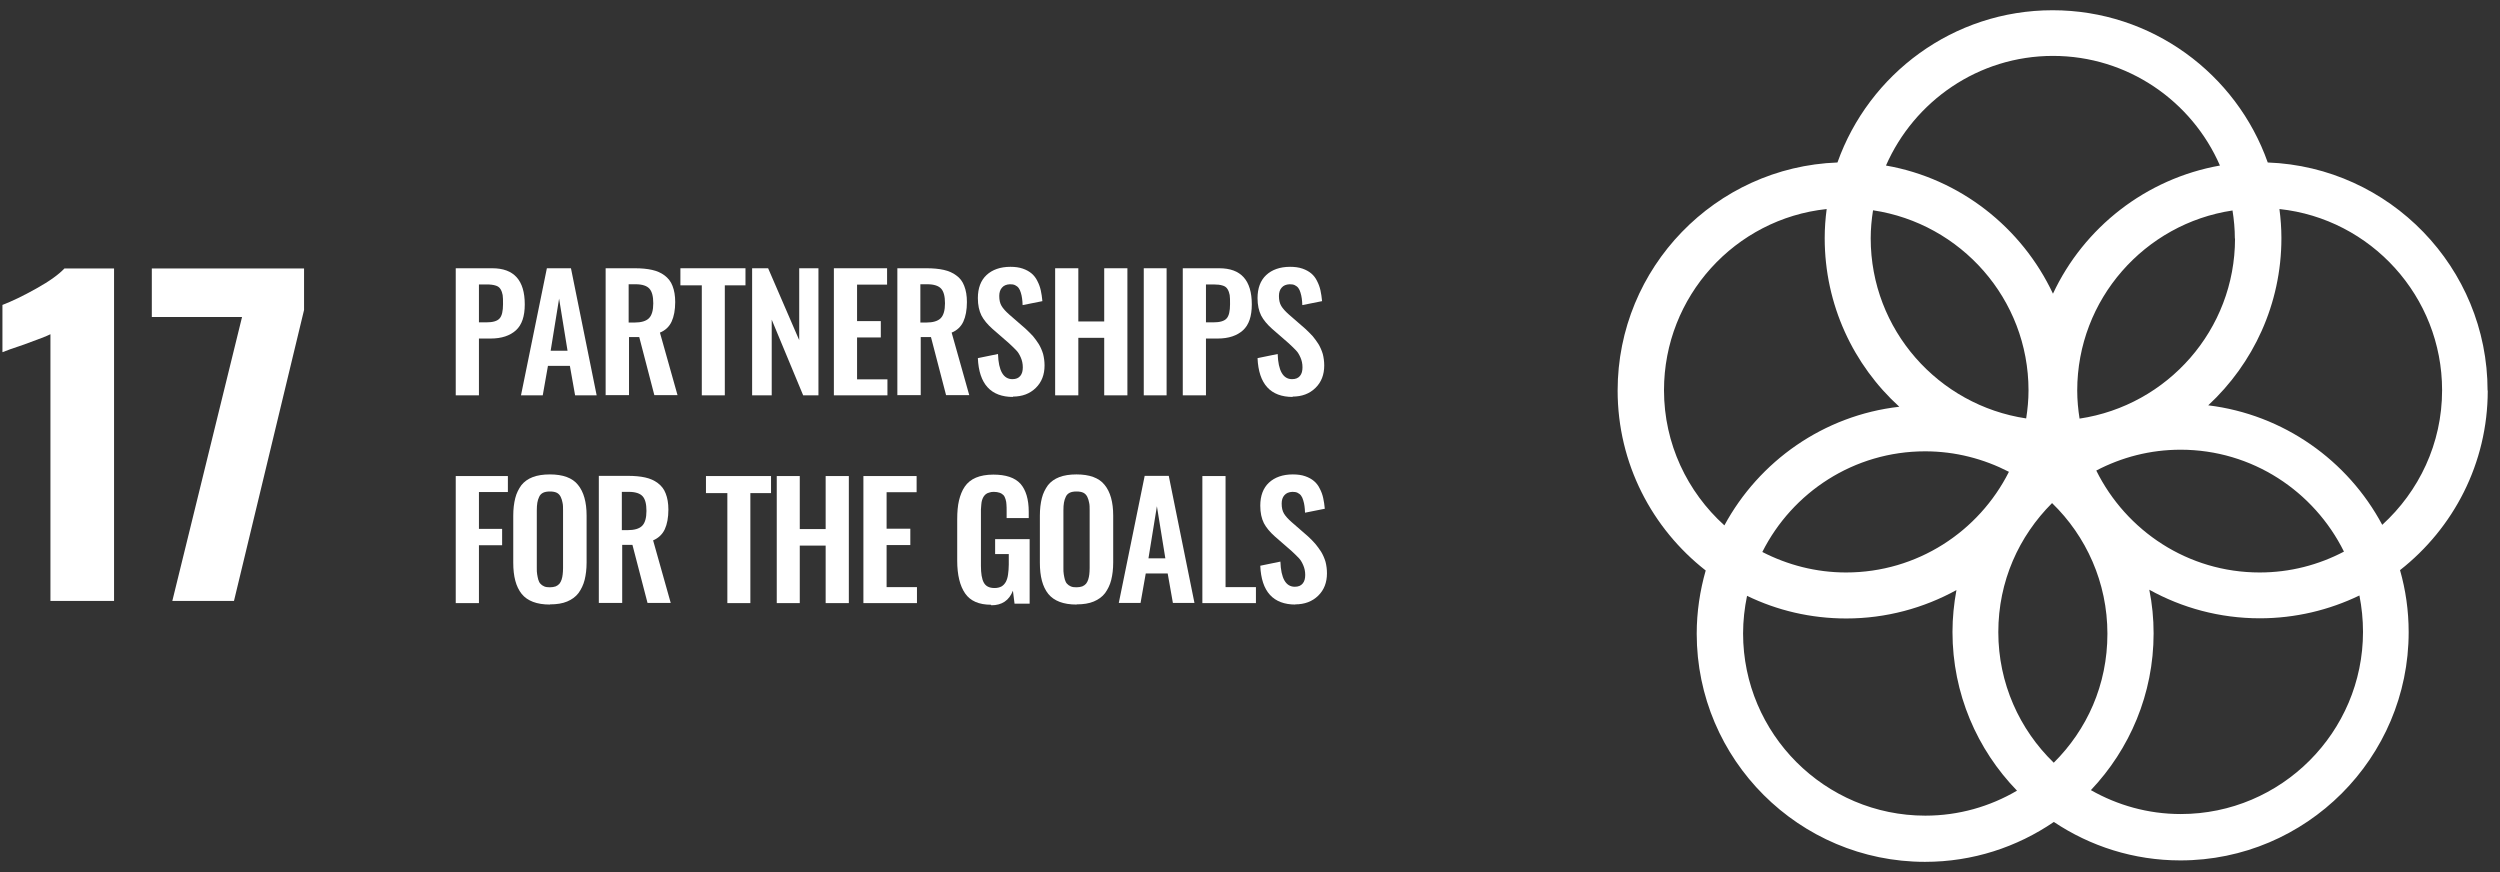 <svg width="172" height="60" viewBox="0 0 172 60" fill="none" xmlns="http://www.w3.org/2000/svg">
<rect x="0" y="0" width="172" height="60" fill="#333333" stroke="none"/>
<path d="M3.47 22.995C3.259 23.106 2.654 23.341 1.664 23.7C0.873 23.959 0.378 24.145 0.168 24.231V20.979C0.811 20.732 1.59 20.361 2.493 19.854C3.408 19.347 4.051 18.877 4.434 18.469H7.847V41.346H3.47V22.995Z" fill="white"/>
<path d="M16.653 21.808H10.445V18.469H20.919V21.325L16.097 41.346H11.855L16.653 21.808Z" fill="white"/>
<path d="M32.951 22.178H33.458C33.903 22.178 34.212 22.092 34.373 21.907C34.533 21.733 34.608 21.399 34.608 20.93C34.608 20.657 34.608 20.447 34.583 20.299C34.558 20.151 34.509 20.015 34.435 19.891C34.36 19.767 34.237 19.681 34.088 19.643C33.94 19.594 33.73 19.569 33.47 19.569H32.951V22.178ZM31.355 27.199V18.456H33.866C35.362 18.456 36.104 19.285 36.104 20.942C36.104 21.758 35.906 22.352 35.498 22.723C35.09 23.094 34.509 23.291 33.767 23.291H32.951V27.199H31.355Z" fill="white"/>
<path d="M37.872 24.132H39.047L38.466 20.546L37.885 24.132H37.872ZM35.844 27.199L37.625 18.456H39.282L41.05 27.199H39.567L39.208 25.171H37.699L37.341 27.199H35.832H35.844Z" fill="white"/>
<path d="M43.647 22.191C44.116 22.191 44.45 22.092 44.648 21.894C44.846 21.696 44.945 21.35 44.945 20.868C44.945 20.386 44.858 20.064 44.685 19.866C44.512 19.668 44.191 19.557 43.733 19.557H43.251V22.191H43.647ZM41.668 27.199V18.456H43.671C44.129 18.456 44.525 18.493 44.858 18.568C45.192 18.642 45.477 18.765 45.724 18.951C45.971 19.137 46.157 19.371 46.268 19.668C46.392 19.977 46.454 20.348 46.454 20.781C46.454 21.325 46.367 21.783 46.206 22.129C46.045 22.475 45.773 22.735 45.403 22.883L46.614 27.187H45.019L43.98 23.192H43.276V27.187H41.68L41.668 27.199Z" fill="white"/>
<path d="M48.284 27.199V19.631H46.812V18.456H51.289V19.631H49.867V27.199H48.284Z" fill="white"/>
<path d="M51.746 27.199V18.456H52.847L54.986 23.403V18.456H56.309V27.199H55.258L53.094 21.993V27.199H51.746Z" fill="white"/>
<path d="M57.371 27.199V18.456H61.031V19.582H58.966V22.092H60.599V23.217H58.966V26.099H61.056V27.199H57.371Z" fill="white"/>
<path d="M63.717 22.191C64.187 22.191 64.521 22.092 64.719 21.894C64.916 21.696 65.015 21.35 65.015 20.868C65.015 20.386 64.929 20.064 64.756 19.866C64.582 19.668 64.261 19.557 63.803 19.557H63.321V22.191H63.717ZM61.738 27.199V18.456H63.742C64.199 18.456 64.595 18.493 64.929 18.568C65.263 18.642 65.547 18.765 65.794 18.951C66.042 19.124 66.227 19.371 66.338 19.668C66.462 19.977 66.524 20.348 66.524 20.781C66.524 21.325 66.437 21.783 66.277 22.129C66.116 22.475 65.844 22.735 65.473 22.883L66.685 27.187H65.09L64.051 23.192H63.346V27.187H61.751L61.738 27.199Z" fill="white"/>
<path d="M69.701 27.31C68.168 27.31 67.352 26.42 67.277 24.639L68.662 24.355C68.699 25.505 69.033 26.086 69.652 26.086C69.899 26.086 70.072 26.012 70.196 25.864C70.319 25.715 70.369 25.517 70.369 25.27C70.369 25.023 70.319 24.8 70.233 24.602C70.146 24.404 70.047 24.231 69.924 24.108C69.812 23.984 69.639 23.823 69.429 23.625L68.279 22.624C67.945 22.327 67.685 22.018 67.525 21.709C67.364 21.387 67.277 20.991 67.277 20.509C67.277 19.829 67.475 19.297 67.871 18.926C68.267 18.555 68.823 18.357 69.516 18.357C69.837 18.357 70.121 18.395 70.369 18.481C70.616 18.568 70.814 18.679 70.975 18.815C71.135 18.951 71.272 19.124 71.371 19.334C71.482 19.545 71.556 19.755 71.606 19.977C71.655 20.2 71.692 20.447 71.717 20.719L70.356 20.991C70.356 20.818 70.332 20.657 70.319 20.534C70.307 20.398 70.27 20.274 70.233 20.138C70.196 20.002 70.146 19.903 70.084 19.817C70.023 19.73 69.936 19.668 69.837 19.619C69.738 19.569 69.615 19.557 69.478 19.557C69.243 19.569 69.058 19.643 68.934 19.792C68.811 19.928 68.749 20.126 68.749 20.361C68.749 20.645 68.798 20.868 68.91 21.053C69.021 21.239 69.194 21.424 69.429 21.634L70.567 22.624C70.752 22.797 70.925 22.97 71.061 23.118C71.197 23.279 71.333 23.465 71.469 23.675C71.593 23.885 71.692 24.108 71.766 24.355C71.828 24.602 71.865 24.862 71.865 25.146C71.865 25.777 71.667 26.296 71.259 26.692C70.851 27.088 70.332 27.286 69.676 27.286" fill="white"/>
<path d="M72.594 27.199V18.456H74.189V22.117H75.97V18.456H77.565V27.199H75.97V23.242H74.189V27.199H72.594Z" fill="white"/>
<path d="M80.262 18.456H78.691V27.199H80.262V18.456Z" fill="white"/>
<path d="M82.97 22.178H83.477C83.922 22.178 84.232 22.092 84.392 21.907C84.553 21.733 84.627 21.399 84.627 20.93C84.627 20.657 84.627 20.447 84.603 20.299C84.578 20.151 84.528 20.015 84.454 19.891C84.38 19.767 84.256 19.681 84.108 19.643C83.96 19.594 83.749 19.569 83.49 19.569H82.97V22.178ZM81.375 27.199V18.456H83.885C85.382 18.456 86.124 19.285 86.124 20.942C86.124 21.758 85.926 22.352 85.518 22.723C85.109 23.094 84.528 23.291 83.786 23.291H82.97V27.199H81.375Z" fill="white"/>
<path d="M88.943 27.31C87.41 27.31 86.594 26.42 86.519 24.639L87.904 24.355C87.942 25.505 88.275 26.086 88.894 26.086C89.141 26.086 89.314 26.012 89.438 25.864C89.562 25.715 89.611 25.517 89.611 25.27C89.611 25.023 89.562 24.8 89.475 24.602C89.388 24.404 89.29 24.231 89.166 24.108C89.055 23.984 88.881 23.823 88.671 23.625L87.521 22.624C87.187 22.327 86.928 22.018 86.767 21.709C86.606 21.387 86.519 20.991 86.519 20.509C86.519 19.829 86.717 19.297 87.113 18.926C87.509 18.555 88.065 18.357 88.758 18.357C89.079 18.357 89.364 18.395 89.611 18.481C89.858 18.568 90.056 18.679 90.217 18.815C90.378 18.951 90.514 19.124 90.613 19.334C90.724 19.545 90.798 19.755 90.848 19.977C90.897 20.2 90.934 20.447 90.959 20.719L89.599 20.991C89.599 20.818 89.574 20.657 89.562 20.534C89.549 20.398 89.512 20.274 89.475 20.138C89.438 20.002 89.388 19.903 89.327 19.817C89.265 19.73 89.178 19.668 89.079 19.619C88.98 19.569 88.857 19.557 88.721 19.557C88.486 19.569 88.3 19.643 88.177 19.792C88.053 19.928 87.991 20.126 87.991 20.361C87.991 20.645 88.041 20.868 88.152 21.053C88.263 21.239 88.436 21.424 88.671 21.634L89.809 22.624C89.994 22.797 90.168 22.97 90.303 23.118C90.44 23.279 90.576 23.465 90.712 23.675C90.835 23.885 90.934 24.108 91.008 24.355C91.07 24.602 91.107 24.862 91.107 25.146C91.107 25.777 90.909 26.296 90.501 26.692C90.093 27.088 89.574 27.286 88.918 27.286" fill="white"/>
<path d="M31.355 41.494V32.752H34.942V33.852H32.951V36.387H34.546V37.512H32.951V41.494H31.355Z" fill="white"/>
<path d="M37.44 40.344C37.551 40.394 37.687 40.406 37.835 40.406C37.984 40.406 38.12 40.381 38.231 40.344C38.342 40.295 38.429 40.233 38.491 40.159C38.552 40.084 38.602 39.986 38.639 39.874C38.676 39.751 38.701 39.639 38.713 39.516C38.725 39.392 38.738 39.256 38.738 39.083V35.113C38.738 34.903 38.738 34.73 38.701 34.582C38.676 34.446 38.639 34.31 38.577 34.186C38.515 34.062 38.429 33.963 38.305 33.901C38.181 33.84 38.021 33.815 37.835 33.815C37.65 33.815 37.489 33.84 37.365 33.901C37.242 33.963 37.155 34.05 37.093 34.186C37.031 34.31 36.994 34.446 36.969 34.582C36.945 34.718 36.932 34.903 36.932 35.113V39.083C36.932 39.244 36.932 39.392 36.957 39.516C36.982 39.639 36.994 39.751 37.031 39.874C37.069 39.998 37.118 40.097 37.18 40.159C37.242 40.233 37.328 40.295 37.44 40.344ZM37.835 41.593C36.932 41.593 36.289 41.346 35.894 40.864C35.498 40.369 35.312 39.664 35.312 38.712V35.484C35.312 35.014 35.362 34.619 35.449 34.273C35.535 33.926 35.684 33.642 35.869 33.382C36.067 33.135 36.327 32.949 36.648 32.826C36.97 32.702 37.365 32.64 37.835 32.64C38.725 32.64 39.381 32.875 39.764 33.357C40.16 33.84 40.358 34.545 40.358 35.472V38.7C40.358 39.157 40.308 39.553 40.222 39.899C40.135 40.245 39.987 40.542 39.801 40.802C39.603 41.062 39.344 41.247 39.022 41.383C38.701 41.519 38.305 41.581 37.847 41.581" fill="white"/>
<path d="M43.178 36.474C43.648 36.474 43.982 36.375 44.179 36.177C44.377 35.979 44.476 35.633 44.476 35.151C44.476 34.668 44.39 34.347 44.217 34.149C44.043 33.951 43.722 33.84 43.264 33.84H42.782V36.474H43.178ZM41.199 41.482V32.739H43.203C43.66 32.739 44.056 32.776 44.39 32.85C44.724 32.925 45.008 33.048 45.255 33.234C45.503 33.419 45.688 33.654 45.799 33.951C45.923 34.26 45.985 34.631 45.985 35.064C45.985 35.608 45.898 36.066 45.738 36.412C45.577 36.758 45.305 37.018 44.934 37.178L46.146 41.482H44.55L43.512 37.488H42.807V41.482H41.199Z" fill="white"/>
<path d="M50.042 41.494V33.926H48.57V32.752H53.047V33.926H51.625V41.494H50.042Z" fill="white"/>
<path d="M53.441 41.494V32.752H55.024V36.4H56.805V32.752H58.4V41.494H56.805V37.537H55.024V41.494H53.441Z" fill="white"/>
<path d="M59.402 41.494V32.752H63.063V33.864H60.998V36.375H62.63V37.5H60.998V40.394H63.087V41.494H59.402Z" fill="white"/>
<path d="M68.18 41.606C67.352 41.606 66.758 41.346 66.4 40.827C66.041 40.307 65.856 39.553 65.856 38.576V35.732C65.856 35.225 65.893 34.792 65.979 34.433C66.066 34.075 66.189 33.753 66.375 33.481C66.56 33.209 66.82 32.999 67.141 32.863C67.463 32.727 67.871 32.653 68.341 32.653C69.207 32.653 69.825 32.863 70.208 33.283C70.579 33.704 70.777 34.347 70.777 35.212V35.645H69.256V35.188C69.256 34.99 69.256 34.841 69.244 34.718C69.244 34.594 69.219 34.47 69.182 34.347C69.145 34.223 69.095 34.124 69.034 34.062C68.972 34.001 68.885 33.939 68.774 33.901C68.663 33.864 68.526 33.84 68.378 33.84C68.254 33.84 68.156 33.852 68.057 33.889C67.958 33.914 67.883 33.951 67.822 34.001C67.76 34.05 67.71 34.112 67.661 34.186C67.612 34.273 67.587 34.347 67.562 34.421C67.537 34.495 67.525 34.594 67.513 34.718C67.513 34.841 67.488 34.94 67.488 35.039C67.488 35.126 67.488 35.249 67.488 35.398V38.922C67.488 39.454 67.55 39.837 67.686 40.084C67.822 40.332 68.057 40.456 68.428 40.456C68.613 40.456 68.774 40.418 68.91 40.344C69.034 40.27 69.132 40.159 69.207 40.023C69.281 39.874 69.33 39.714 69.355 39.516C69.38 39.33 69.404 39.095 69.404 38.836V38.118H68.465V37.092H70.839V41.531H69.8L69.689 40.641C69.429 41.309 68.935 41.643 68.205 41.643" fill="white"/>
<path d="M73.67 40.344C73.781 40.394 73.917 40.406 74.066 40.406C74.214 40.406 74.35 40.381 74.461 40.344C74.573 40.295 74.659 40.233 74.721 40.159C74.783 40.084 74.832 39.986 74.869 39.874C74.906 39.751 74.931 39.639 74.944 39.516C74.956 39.392 74.968 39.256 74.968 39.083V35.113C74.968 34.903 74.968 34.73 74.931 34.582C74.906 34.446 74.869 34.31 74.808 34.186C74.746 34.062 74.659 33.963 74.536 33.901C74.412 33.84 74.251 33.815 74.066 33.815C73.88 33.815 73.719 33.84 73.596 33.901C73.472 33.963 73.385 34.05 73.324 34.186C73.262 34.31 73.225 34.446 73.2 34.582C73.175 34.718 73.163 34.903 73.163 35.113V39.083C73.163 39.244 73.163 39.392 73.188 39.516C73.212 39.639 73.225 39.751 73.262 39.874C73.299 39.998 73.348 40.097 73.41 40.159C73.472 40.233 73.559 40.295 73.67 40.344ZM74.066 41.593C73.163 41.593 72.52 41.346 72.124 40.864C71.728 40.369 71.543 39.664 71.543 38.712V35.484C71.543 35.014 71.592 34.619 71.679 34.273C71.766 33.926 71.914 33.642 72.099 33.382C72.297 33.135 72.557 32.949 72.879 32.826C73.2 32.702 73.596 32.64 74.066 32.64C74.956 32.64 75.611 32.875 75.995 33.357C76.391 33.84 76.588 34.545 76.588 35.472V38.7C76.588 39.157 76.539 39.553 76.452 39.899C76.366 40.245 76.217 40.542 76.032 40.802C75.834 41.062 75.574 41.247 75.253 41.383C74.931 41.519 74.535 41.581 74.078 41.581" fill="white"/>
<path d="M79.001 38.415H80.176L79.595 34.829L79.014 38.415H79.001ZM76.973 41.482L78.754 32.739H80.411L82.179 41.482H80.695L80.337 39.454H78.828L78.47 41.482H76.961H76.973Z" fill="white"/>
<path d="M82.723 41.494V32.752H84.318V40.394H86.408V41.494H82.723Z" fill="white"/>
<path d="M89.131 41.593C87.597 41.593 86.781 40.703 86.707 38.922L88.092 38.638C88.129 39.788 88.463 40.369 89.081 40.369C89.329 40.369 89.502 40.295 89.625 40.146C89.749 39.998 89.799 39.8 89.799 39.553C89.799 39.306 89.749 39.083 89.662 38.885C89.576 38.687 89.477 38.514 89.353 38.39C89.242 38.267 89.069 38.106 88.859 37.908L87.709 36.907C87.375 36.61 87.115 36.3 86.954 35.991C86.794 35.67 86.707 35.274 86.707 34.792C86.707 34.112 86.905 33.58 87.301 33.209C87.696 32.838 88.253 32.64 88.945 32.64C89.267 32.64 89.551 32.677 89.799 32.764C90.046 32.85 90.244 32.962 90.404 33.098C90.565 33.234 90.701 33.407 90.8 33.617C90.912 33.827 90.986 34.038 91.035 34.26C91.085 34.483 91.122 34.73 91.146 35.002L89.786 35.274C89.786 35.101 89.761 34.94 89.749 34.817C89.737 34.681 89.7 34.557 89.662 34.421C89.625 34.285 89.576 34.186 89.514 34.099C89.452 34.013 89.366 33.951 89.267 33.901C89.168 33.852 89.044 33.84 88.908 33.84C88.673 33.852 88.488 33.926 88.364 34.075C88.24 34.211 88.179 34.408 88.179 34.644C88.179 34.928 88.228 35.151 88.339 35.336C88.451 35.522 88.624 35.707 88.859 35.917L89.996 36.907C90.182 37.08 90.355 37.253 90.491 37.413C90.627 37.574 90.763 37.76 90.899 37.97C91.023 38.18 91.122 38.403 91.196 38.65C91.258 38.897 91.295 39.157 91.295 39.441C91.295 40.072 91.097 40.592 90.689 40.987C90.281 41.383 89.761 41.581 89.106 41.581" fill="white"/>
<path d="M151.928 27.885C155.019 25.017 156.961 20.923 156.961 16.385C156.961 15.705 156.911 15.037 156.825 14.382C163.107 15.049 168.016 20.392 168.016 26.847C168.016 30.519 166.421 33.809 163.898 36.109C161.536 31.682 157.109 28.516 151.915 27.885M162.575 43.467C162.575 50.379 156.948 56.006 150.036 56.006C147.785 56.006 145.683 55.4 143.853 54.361C146.524 51.542 148.168 47.745 148.168 43.578C148.168 42.551 148.07 41.55 147.872 40.573C150.122 41.822 152.719 42.539 155.477 42.539C157.925 42.539 160.25 41.97 162.328 40.969C162.488 41.785 162.575 42.613 162.575 43.479M119.924 43.59C119.924 42.7 120.023 41.834 120.197 40.993C122.262 41.995 124.574 42.551 127.023 42.551C129.768 42.551 132.352 41.834 134.603 40.598C134.43 41.538 134.331 42.502 134.331 43.479C134.331 47.721 136.025 51.566 138.77 54.398C136.915 55.486 134.764 56.117 132.464 56.117C125.551 56.117 119.924 50.49 119.924 43.578M114.483 26.847C114.483 20.379 119.393 15.049 125.675 14.382C125.588 15.037 125.539 15.705 125.539 16.385C125.539 20.973 127.517 25.115 130.671 27.984C125.464 28.578 121.025 31.731 118.638 36.146C116.091 33.846 114.483 30.532 114.483 26.847ZM141.244 3.846C146.375 3.846 150.802 6.95 152.732 11.389C147.637 12.292 143.37 15.655 141.244 20.206C139.104 15.655 134.85 12.279 129.755 11.389C131.697 6.962 136.112 3.846 141.244 3.846ZM144.224 32.374C145.967 31.459 147.934 30.94 150.023 30.94C154.957 30.94 159.211 33.809 161.264 37.951C159.521 38.866 157.554 39.386 155.464 39.386C150.53 39.386 146.276 36.517 144.224 32.374ZM138.214 32.461C136.149 36.566 131.907 39.386 127.01 39.386C124.933 39.386 122.979 38.866 121.248 37.976C123.313 33.87 127.554 31.051 132.451 31.051C134.529 31.051 136.483 31.57 138.214 32.461ZM128.865 14.468C134.9 15.371 139.562 20.565 139.562 26.859C139.562 27.514 139.5 28.157 139.401 28.788C133.366 27.885 128.704 22.692 128.704 16.397C128.704 15.742 128.766 15.099 128.865 14.468ZM141.293 52.469C138.943 50.194 137.484 47.003 137.484 43.491C137.484 39.979 138.906 36.888 141.182 34.612C143.531 36.888 144.99 40.078 144.99 43.603C144.99 47.127 143.581 50.206 141.293 52.481M153.77 16.41C153.77 22.692 149.121 27.898 143.074 28.8C142.975 28.17 142.913 27.527 142.913 26.871C142.913 20.589 147.563 15.383 153.597 14.481C153.696 15.111 153.758 15.754 153.758 16.41M171.145 26.871C171.145 18.401 164.405 11.488 156.021 11.179C153.869 5.082 148.045 0.705 141.219 0.705C134.393 0.705 128.581 5.082 126.417 11.179C118.032 11.488 111.293 18.401 111.293 26.871C111.293 31.892 113.667 36.368 117.352 39.25C116.957 40.635 116.734 42.094 116.734 43.603C116.734 52.259 123.783 59.295 132.439 59.295C135.728 59.295 138.77 58.281 141.305 56.55C143.803 58.219 146.796 59.196 150.011 59.196C158.667 59.196 165.716 52.148 165.716 43.491C165.716 42.007 165.506 40.573 165.122 39.225C168.795 36.344 171.157 31.88 171.157 26.871" fill="white"/>
</svg>
